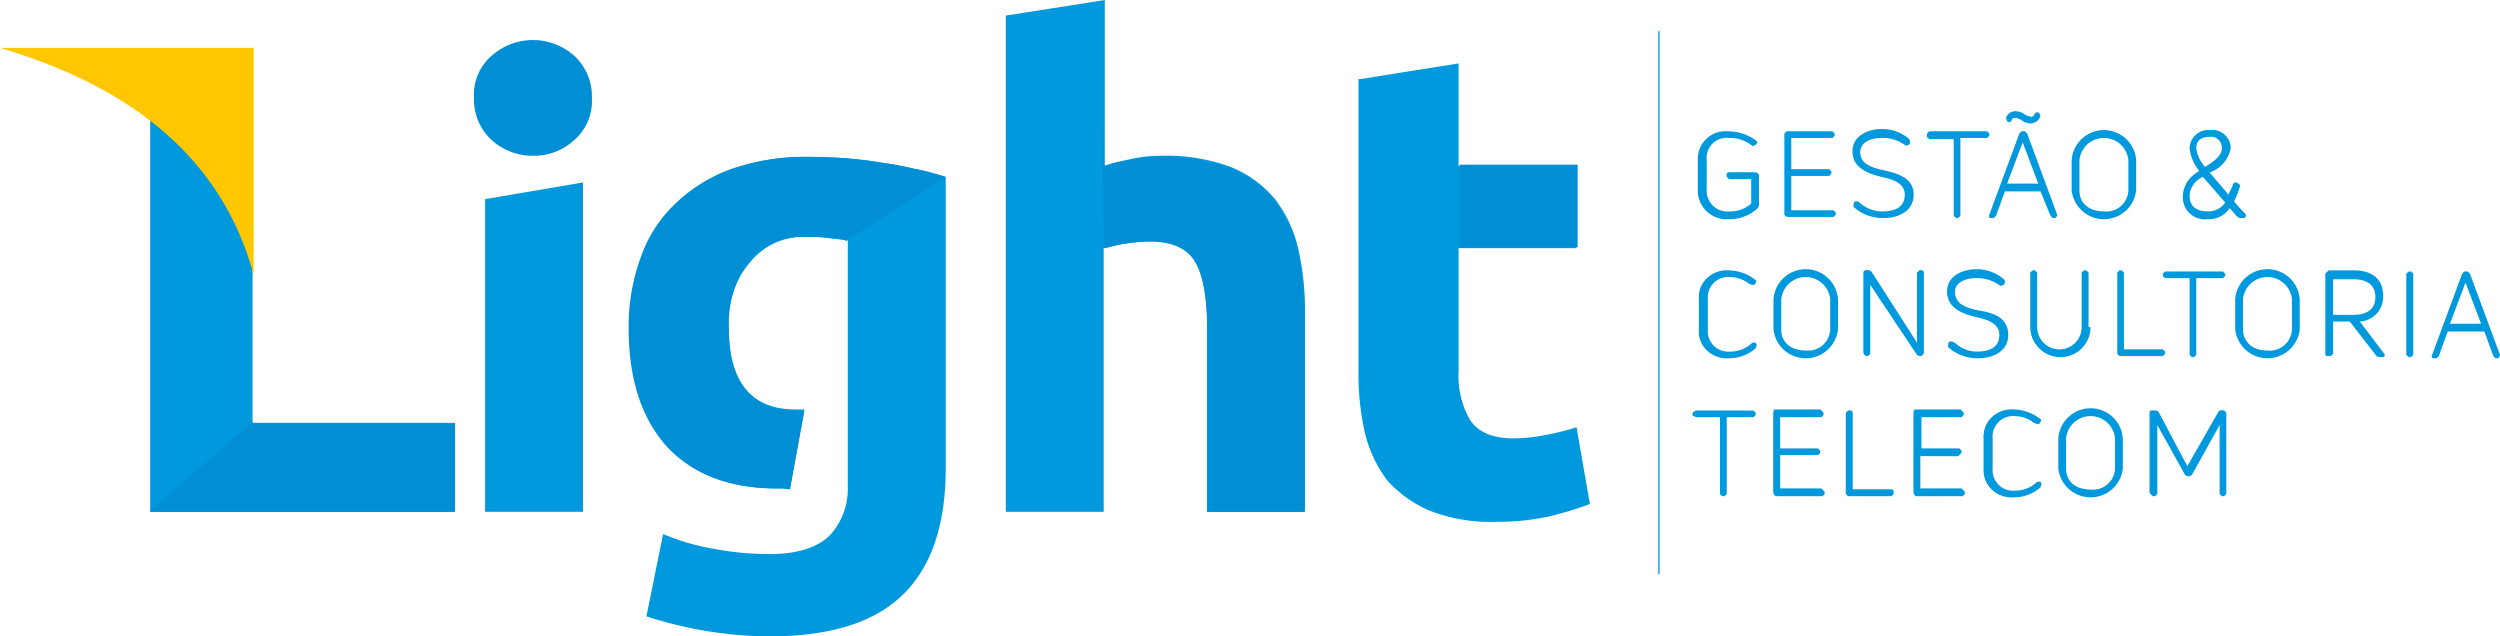 <svg id="Grupo_12" data-name="Grupo 12" xmlns="http://www.w3.org/2000/svg" viewBox="0 0 224.7 57.2">
  <g id="Grupo_11" data-name="Grupo 11">
    <path id="Caminho_24" data-name="Caminho 24" d="M185.7,42.1c0,1.3,1,1.9,2.2,1.9a1.98,1.98,0,0,0,2.2-1.9V39.4a2.21,2.21,0,0,0-4.4,0Zm35.9-16.7-1.4,3.7H223ZM209.7,25v3.3h1.8c1.1,0,2-.4,2-1.6s-.9-1.6-2-1.6h-1.8Zm-8.1,4.6c0,1.3,1,1.9,2.2,1.9a1.98,1.98,0,0,0,2.2-1.9V26.9a2.21,2.21,0,0,0-4.4,0Zm-41.5,0c0,1.3,1,1.9,2.2,1.9a1.98,1.98,0,0,0,2.2-1.9V26.9a2.21,2.21,0,0,0-4.4,0ZM198.2,15c.6-.4,1.5-.9,1.5-1.7a.972.972,0,0,0-1.1-1c-.7,0-1.2.3-1.2,1a3.013,3.013,0,0,0,.8,1.7m1.8,3.2c-.7-.8-1.3-1.5-2-2.3a1.948,1.948,0,0,0-1.2,1.7c0,1,.7,1.4,1.6,1.4a1.816,1.816,0,0,0,1.6-.8m-13.1-1.1c0,1.3,1,1.9,2.2,1.9a1.98,1.98,0,0,0,2.2-1.9V14.4a2.21,2.21,0,0,0-4.4,0Zm-5.1-4.3-1.4,3.7h2.8Zm14.8,29.1,2.8-4.9.2-.1h.3l.2.2v7.3l-.2.2h-.2l-.2-.2V38.2L197,42.7l-.2.1h-.2l-.2-.1-2.5-4.5v6.2l-.2.2h-.2l-.2-.2V37.1l.2-.2h.3l.2.1Zm-5.8.2a2.917,2.917,0,0,1-5.8,0V39.4a2.907,2.907,0,0,1,5.8,0Zm-7.4,1.7a3.583,3.583,0,0,1-2.4.9,2.494,2.494,0,0,1-2.7-2.6V39.4a2.494,2.494,0,0,1,2.7-2.6,4.006,4.006,0,0,1,2.3.8c.2.1.2.3.1.3l-.1.2H183a3.157,3.157,0,0,0-1.9-.7,1.84,1.84,0,0,0-2,2v2.7a1.84,1.84,0,0,0,2,2,2.792,2.792,0,0,0,2-.8h.3l.1.2ZM172.6,41v3h3.8l.2.2v.2l-.2.2h-4.2l-.2-.2V37.1l.2-.2h4.1l.2.2v.2l-.2.2h-3.6v2.8h3.4l.2.2v.2l-.3.3Zm-6,3H170l.2.2v.2l-.2.2h-3.9l-.2-.2V37.1l.2-.2h.2l.2.2V44ZM160,41v3h3.8l.2.2v.2l-.2.2h-4.2l-.2-.2V37.1l.2-.2h4.1l.2.2v.2l-.2.2H160v2.8h3.4l.2.2v.2l-.2.2H160Zm-4.8-3.5v6.9l-.2.2h-.2l-.2-.2V37.5h-2.2l-.2-.2v-.2l.2-.2h5.2l.2.2v.2l-.2.2Zm68.1-7.7H220l-.8,2.2-.2.2h-.2c-.2,0-.3-.1-.2-.3l2.7-7.3.2-.2h.3l.2.2,2.7,7.3c0,.1-.1.3-.2.3h-.2l-.2-.2Zm-6.4-5.2v7.3l-.2.2h-.2l-.2-.2V24.6l.2-.2h.2Zm-5.7,4.3h-1.5v2.9l-.2.2h-.2l-.2-.2V24.5l.2-.2h2.3c1.5,0,2.6.7,2.6,2.3a2.225,2.225,0,0,1-2.1,2.3l2.2,2.9c.1.2,0,.3-.2.3h-.3l-.2-.1Zm-4.5.7a2.917,2.917,0,0,1-5.8,0V26.9a2.907,2.907,0,0,1,5.8,0ZM197.4,25v6.9l-.2.2H197l-.2-.2V25h-2.2l-.2-.2v-.2l.2-.2h5.2l.2.2v.2l-.2.2ZM191,31.4h3.4l.2.2v.2l-.2.2h-3.9l-.2-.2V24.5l.2-.2h.2l.2.2v6.9Zm-3.1-2a2.7,2.7,0,1,1-5.4,0V24.5l.2-.2h.2l.2.2v4.9a2,2,0,1,0,4,0V24.5l.2-.2h.2l.2.2v4.9Zm-7.4.7c0,1.5-1.4,2.1-2.7,2.1a3.942,3.942,0,0,1-2.7-1v-.3l.1-.2h.3a3.1,3.1,0,0,0,2.2.9c1,0,2-.3,2-1.5,0-1.1-1.2-1.4-2.1-1.6-1.2-.3-2.6-.8-2.6-2.3,0-1.4,1.4-2,2.6-2a3.656,3.656,0,0,1,2.5.9l.1.3-.1.2-.3.1a3.408,3.408,0,0,0-2.2-.7c-.8,0-1.9.3-1.9,1.3,0,1.1,1.2,1.4,2.1,1.6,1.3.2,2.7.6,2.7,2.2m-8.2.7V24.5l.2-.2h.2l.2.2v7.3l-.2.2h-.2l-.2-.1-4.2-6.3v6.2l-.2.2h-.2l-.2-.2V24.5l.2-.2h.3l.2.1Zm-7.1-1.2a2.917,2.917,0,0,1-5.8,0V26.9a2.907,2.907,0,0,1,5.8,0Zm-7.4,1.7a3.583,3.583,0,0,1-2.4.9,2.494,2.494,0,0,1-2.7-2.6V26.9a2.494,2.494,0,0,1,2.7-2.6,4.006,4.006,0,0,1,2.3.8c.2.1.2.3.1.3l-.1.2h-.3a3.157,3.157,0,0,0-1.9-.7,1.84,1.84,0,0,0-2,2v2.7a1.84,1.84,0,0,0,2,2,2.792,2.792,0,0,0,2-.8h.3l.1.2Zm40.8-15.8c.6.7,1.2,1.4,1.7,2,.1-.3.3-.6.4-.9,0-.2.2-.2.3-.2l.2.1c.1.1.2.2.1.3a6.944,6.944,0,0,1-.5,1.3,9.959,9.959,0,0,0,1,1.1c.1.2.1.4-.2.4h-.3l-.2-.1-.7-.8a2.221,2.221,0,0,1-2,1,1.972,1.972,0,0,1-2.2-2.1,2.5,2.5,0,0,1,1.5-2.2,4.025,4.025,0,0,1-.9-2,1.686,1.686,0,0,1,1.9-1.7,1.634,1.634,0,0,1,1.8,1.6,2.849,2.849,0,0,1-1.9,2.2M192,17.1a2.917,2.917,0,0,1-5.8,0V14.4a2.907,2.907,0,0,1,5.8,0Zm-8.6-6.7a.961.961,0,0,1-.9.7,1.33,1.33,0,0,1-.8-.3,1.421,1.421,0,0,0-.6-.2.265.265,0,0,0-.3.3l-.3.1-.1-.1-.1-.3a.875.875,0,0,1,.9-.6,1.33,1.33,0,0,1,.8.3,1.421,1.421,0,0,0,.6.2.265.265,0,0,0,.3-.3.367.367,0,0,1,.3-.1l.1.1Zm0,6.8h-3.2l-.8,2.2-.2.2H179c-.2,0-.3-.1-.2-.3l2.7-7.3.2-.2h.3l.2.2,2.7,7.3c0,.1-.1.3-.2.3h-.2l-.2-.2Zm-7.2-4.7v6.9l-.2.2h-.2l-.2-.2V12.5h-2.2l-.2-.2V12l.2-.2h5.2l.2.2v.2l-.2.2h-2.4Zm-4.2,5c0,1.5-1.4,2.1-2.7,2.1a3.942,3.942,0,0,1-2.7-1v-.3l.1-.2h.3a3.1,3.1,0,0,0,2.2.9c1,0,2-.3,2-1.5,0-1.1-1.2-1.4-2.1-1.6-1.2-.3-2.6-.8-2.6-2.3,0-1.4,1.4-2,2.6-2a3.656,3.656,0,0,1,2.5.9l.1.3-.1.2-.3.1a3.408,3.408,0,0,0-2.2-.7c-.8,0-1.9.3-1.9,1.3,0,1.1,1.2,1.4,2.1,1.6,1.3.3,2.7.7,2.7,2.2m-11-1.6v3h3.8l.2.2v.2l-.2.2h-4.2l-.2-.2V12l.2-.2h4.1l.2.2v.2l-.2.2H161v2.8h3.4l.2.2v.2l-.2.2H161Zm-3.6,2.4V16.1h-2l-.2-.2v-.2l.2-.2h2.5l.2.2v2.8l-.1.2a3.7,3.7,0,0,1-2.6,1,2.576,2.576,0,0,1-2.8-2.6V14.4a2.494,2.494,0,0,1,2.7-2.6,4.376,4.376,0,0,1,2.5.8c.1.1.2.2.1.3l-.1.1a.367.367,0,0,1-.3.1,3.139,3.139,0,0,0-2.1-.7,1.8,1.8,0,0,0-2,2V17a1.87,1.87,0,0,0,2.1,2,2.805,2.805,0,0,0,1.9-.7" fill="#09d" fill-rule="evenodd"/>
    <path id="Caminho_25" data-name="Caminho 25" d="M193.5,44.4h0l.1-6.9h0l2.8,5h.4l2.8-5h0v6.8l.1.1h.2l.1-.1V37l-.1-.1h-.4L196.6,42l-2.9-5.1h-.4l-.1.1v7.3l.1.1h.2Zm-8-2.3V39.4a2.158,2.158,0,0,1,2.4-2.2,2.211,2.211,0,0,1,2.4,2.2v2.7a2.14,2.14,0,0,1-2.4,2.1,2.195,2.195,0,0,1-2.4-2.1m5.1,0V39.4a2.708,2.708,0,0,0-5.4,0v2.7a2.453,2.453,0,0,0,2.7,2.4,2.4,2.4,0,0,0,2.7-2.4m-7.3,1.6h0l-.1-.3h-.1a3.5,3.5,0,0,1-2.2.8,2.022,2.022,0,0,1-2.2-2.1V39.4a1.943,1.943,0,0,1,2.1-2.1,3.057,3.057,0,0,1,2,.7h.1l.1-.2v-.1a3.5,3.5,0,0,0-2.2-.8,2.312,2.312,0,0,0-2.5,2.5v2.7a2.312,2.312,0,0,0,2.5,2.5,3.656,3.656,0,0,0,2.5-.9m-10.9-2.9H176l.1-.1v-.2l-.1-.1h-3.6V37.2h3.8l.1-.1v-.2l-.1-.1h-4.1l-.1.1v7.3l.1.1h4.2l.1-.1V44l-.1-.1h-3.9Zm-2.3,3.6h0l.1-.3-.1-.1h-3.6V37l-.1-.1h-.2l-.1.1v7.3l.1.1Zm-10.3-3.6h3.6l.1-.1v-.2l-.1-.1h-3.6V37.2h3.8l.1-.1v-.2l-.1-.1h-4.1l-.1.1v7.3l.1.1h4.2l.1-.1V44l-.1-.1h-3.9ZM152.2,37h0l-.1.3.1.1h2.4v7l.1.1h.2l.1-.1v-7h2.4l.1-.1v-.2l-.1-.1Zm69.4-12.1h0l1.6,4.4H220Zm-2.6,7h0l.9-2.3h3.5l.8,2.3.1.1h.2l.1-.1-2.7-7.3-.1-.1h-.3l-.1.1-2.7,7.3.1.1h.2Zm-2.3-7.3h0l-.3-.1-.1.1v7.3l.1.1h.2l.1-.1Zm-5.2.2c1.3,0,2.1.7,2.1,1.8,0,1.2-.8,1.8-2.1,1.8h-2V24.8h2Zm2.5,7.1h0l-2.4-3.2c1.4-.1,2.3-.8,2.3-2.1,0-1.4-.9-2.1-2.5-2.1h-2.3l-.1.1v7.3l.1.1h.2l.1-.1V28.8h1.8l2.4,3.1h.4Zm-12.5-2.3V26.9a2.158,2.158,0,0,1,2.4-2.2,2.211,2.211,0,0,1,2.4,2.2v2.7a2.421,2.421,0,0,1-4.8,0m5.1,0V26.9a2.708,2.708,0,0,0-5.4,0v2.7a2.719,2.719,0,0,0,5.4,0m-12.1-5.1h0l-.1.3.1.1h2.4v7l.1.1h.2l.1-.1v-7h2.4l.1-.1v-.2l-.1-.1h-5.2Zm-.1,7.4h0l.1-.3-.1-.1h-3.6v-7l-.1-.1h-.2l-.1.1v7.3l.1.1Zm-6.7-2.5V24.5l-.1-.1h-.2l-.1.1v4.9a2.2,2.2,0,1,1-4.4,0V24.5l-.1-.1h-.2l-.1.1v4.9a2.6,2.6,0,1,0,5.2,0m-7.3.7c0-1.1-.7-1.7-2.5-2.1-1.4-.3-2.2-.8-2.2-1.8s1-1.5,2-1.5a3.775,3.775,0,0,1,2.3.8h.1l.1-.2v-.1a3.335,3.335,0,0,0-2.4-.8c-1.3,0-2.4.6-2.4,1.8,0,1.1.9,1.7,2.5,2.1,1.7.4,2.3.8,2.3,1.8,0,1.1-.9,1.6-2.2,1.6a3.337,3.337,0,0,1-2.3-.9h-.1l-.1.2v.1a3.541,3.541,0,0,0,2.6,1c1.2-.1,2.3-.8,2.3-2m-12.5,1.8h0L168,25l4.5,6.8h.3l.1-.1V24.4l-.1-.1h-.2l-.1.1v6.8L168,24.3h-.4l-.1.1v7.3l.1.1h.3Zm-8-2.3V26.9a2.158,2.158,0,0,1,2.4-2.2,2.211,2.211,0,0,1,2.4,2.2v2.7a2.14,2.14,0,0,1-2.4,2.1,2.195,2.195,0,0,1-2.4-2.1m5.1,0V26.9a2.708,2.708,0,0,0-5.4,0v2.7a2.719,2.719,0,0,0,5.4,0m-7.3,1.6h0l-.1-.3h-.1a3.5,3.5,0,0,1-2.2.8,2.022,2.022,0,0,1-2.2-2.1V26.9a1.943,1.943,0,0,1,2.1-2.1,3.057,3.057,0,0,1,2,.7h.1l.1-.2v-.1a3.5,3.5,0,0,0-2.2-.8,2.312,2.312,0,0,0-2.5,2.5v2.7a2.312,2.312,0,0,0,2.5,2.5,4.217,4.217,0,0,0,2.5-.9m39.5-17.8c0-.7.5-1.2,1.4-1.2s1.3.5,1.3,1.1c0,.7-.5,1.3-1.7,1.9a3.3,3.3,0,0,1-1-1.8m-.5,4.2c0-.8.4-1.4,1.4-2,.5.6,1.3,1.5,2.1,2.5a2.006,2.006,0,0,1-1.8,1,1.431,1.431,0,0,1-1.7-1.5m3.8.8.9,1h.4v-.1a13.07,13.07,0,0,0-1.1-1.2c.2-.4.4-.8.6-1.3l-.1-.1-.2-.1h-.1c-.2.5-.3.8-.5,1.2-.8-.9-1.5-1.7-2-2.4,1.3-.7,1.9-1.4,1.9-2.2a1.446,1.446,0,0,0-1.6-1.5c-1.1,0-1.7.6-1.7,1.5,0,.6.3,1.1,1,2a2.669,2.669,0,0,0-1.6,2.2,1.9,1.9,0,0,0,2.1,1.9c.9.2,1.4-.2,2-.9m-13.8-1.3V14.4a2.158,2.158,0,0,1,2.4-2.2,2.211,2.211,0,0,1,2.4,2.2v2.7a2.14,2.14,0,0,1-2.4,2.1,2.195,2.195,0,0,1-2.4-2.1m5.1,0V14.4a2.708,2.708,0,0,0-5.4,0v2.7a2.719,2.719,0,0,0,5.4,0m-8.6-6.8h0l-.2-.1h-.1a.664.664,0,0,1-.5.4,1.421,1.421,0,0,1-.6-.2,1.854,1.854,0,0,0-.7-.2.787.787,0,0,0-.7.5v.1l.1.1h.1a.664.664,0,0,1,.5-.4,2.544,2.544,0,0,1,.7.2,1.854,1.854,0,0,0,.7.2.749.749,0,0,0,.7-.6m-1.4,2.1h0l1.6,4.4h-3.3Zm-2.6,7h0l.9-2.3h3.5l.8,2.3.1.1h.2l.1-.1L182,12h-.3l-.1.1-2.7,7.3.1.1h.2ZM173.3,12h0l-.1.3.1.1h2.4v7l.1.1h.2l.1-.1v-7h2.4l.1-.1V12l-.1-.1h-5.2Zm-1.5,5.5c0-1.1-.7-1.7-2.5-2.1-1.4-.3-2.2-.8-2.2-1.8s1-1.5,2-1.5a3.775,3.775,0,0,1,2.3.8h.1l.1-.2v-.1a3.85,3.85,0,0,0-2.4-.8c-1.3,0-2.4.6-2.4,1.8,0,1.1.9,1.7,2.5,2.1,1.7.4,2.3.8,2.3,1.8,0,1.1-.9,1.6-2.2,1.6a3.337,3.337,0,0,1-2.3-.9H167l-.1.2v.1a3.541,3.541,0,0,0,2.6,1,2.031,2.031,0,0,0,2.3-2m-11-1.7h3.6l.1-.1v-.2l-.1-.1h-3.6V12.2h3.8l.1-.1V12l-.1-.1h-4.1l-.1.1v7.3l.1.1h4.2l.1-.1v-.2l-.1-.1h-3.9Zm-2.9,2.7h0V15.6l-.1-.1h-2.5l-.1.1v.2l.1.1h2.2v2.5a3.5,3.5,0,0,1-2.2.8,1.972,1.972,0,0,1-2.2-2.1V14.4a1.974,1.974,0,0,1,2.2-2.1,3.5,3.5,0,0,1,2.2.8h.1l.1-.2v-.1a4.069,4.069,0,0,0-2.4-.8,2.39,2.39,0,0,0-2.6,2.5V17a2.341,2.341,0,0,0,2.6,2.5,3.541,3.541,0,0,0,2.6-1" fill="#09d"/>
    <line id="Linha_13" data-name="Linha 13" y2="48.8" transform="translate(149.1 2.8)" fill="none" stroke="#09d" stroke-miterlimit="22.926" stroke-width="0.117"/>
    <path id="Caminho_26" data-name="Caminho 26" d="M122.3,7.1l8.8-1.4v9.2h10.6v7.4H131.1v11a7.972,7.972,0,0,0,1,4.4c.7,1.1,2,1.7,3.9,1.7a15.04,15.04,0,0,0,2.9-.3,22.912,22.912,0,0,0,2.8-.7l1.2,6.9a30.652,30.652,0,0,1-3.6,1.1,21.434,21.434,0,0,1-4.8.5,15.057,15.057,0,0,1-6-1,10.862,10.862,0,0,1-3.8-2.7,11.681,11.681,0,0,1-2-4.2,23.771,23.771,0,0,1-.6-5.5V7.1M90.4,46V1.4L99.3,0V14.9c.6-.2,1.4-.4,2.3-.6a12.413,12.413,0,0,1,2.7-.3,16.655,16.655,0,0,1,6.3,1,10.112,10.112,0,0,1,4,2.9,11.662,11.662,0,0,1,2.1,4.5,25.842,25.842,0,0,1,.6,5.8V46h-8.8V29.5c0-2.8-.4-4.9-1.1-6-.7-1.2-2.1-1.8-4.1-1.8a14.979,14.979,0,0,0-2.2.2c-.7.1-1.3.3-1.9.4V46H90.4M65.5,29.4c0,4.9,2,7.4,6,7.4h.8L71,43.9H69.9c-4.3,0-7.6-1.3-9.9-3.8-2.3-2.6-3.4-6.1-3.4-10.7a18.1,18.1,0,0,1,1.1-6.3,12.082,12.082,0,0,1,3.1-4.8,14.112,14.112,0,0,1,5-3.1,20.021,20.021,0,0,1,6.7-1.1c1.1,0,2.2.1,3.3.1,1.1.1,2.2.2,3.3.4a30.284,30.284,0,0,1,3.2.6,17.634,17.634,0,0,1,2.7.7V42.1q0,7.65-3.9,11.4c-2.6,2.5-6.6,3.7-12,3.7a36.573,36.573,0,0,1-5.7-.5,37.367,37.367,0,0,1-5.3-1.3L59.6,48A20.434,20.434,0,0,0,64,49.3a26.988,26.988,0,0,0,5.2.5c2.5,0,4.3-.6,5.4-1.7a6.147,6.147,0,0,0,1.6-4.3V21.6c-.4-.1-.9-.1-1.5-.2a13.423,13.423,0,0,0-2.1-.1,6.129,6.129,0,0,0-5.2,2.3,7.992,7.992,0,0,0-1.9,5.8M52.4,46H43.6V17.9l8.8-1.5V46M40.9,38.1V46H13.5V4.9h9.2V38H40.9" fill="#09d"/>
    <path id="Caminho_27" data-name="Caminho 27" d="M22.8,24.7C20,14.4,12.1,7.9,0,4.3H22.8Z" fill="#ffc700" fill-rule="evenodd"/>
    <path id="Caminho_28" data-name="Caminho 28" d="M40.9,46H13.5v-.1l9.2-8v.2H40.9Z" fill="#008fd5"/>
    <rect id="Retângulo_1" data-name="Retângulo 1" width="10.6" height="7.4" transform="translate(131.2 14.8)" fill="#008fd5"/>
    <path id="Caminho_29" data-name="Caminho 29" d="M69.8,43.9c-4.3,0-7.6-1.3-9.9-3.8-2.3-2.6-3.4-6.1-3.4-10.7a18.1,18.1,0,0,1,1.1-6.3,12.082,12.082,0,0,1,3.1-4.8,14.112,14.112,0,0,1,5-3.1,20.021,20.021,0,0,1,6.7-1.1c1.1,0,2.2,0,3.3.1s2.2.2,3.4.4a30.284,30.284,0,0,1,3.2.6,8.331,8.331,0,0,1,1.5.4l1.2.3-9,5.8v-.1c-.4-.1-.9-.1-1.5-.2a13.423,13.423,0,0,0-2.1-.1,6.129,6.129,0,0,0-5.2,2.3,9.823,9.823,0,0,0-1.7,5.9c0,4.9,2,7.4,6,7.4h.8L71,44a4.869,4.869,0,0,0-1.2-.1" fill="#008fd5"/>
    <path id="Caminho_30" data-name="Caminho 30" d="M117.3,46h-8.8V29.5c0-2.8-.4-4.9-1.1-6-.7-1.2-2.1-1.8-4.1-1.8a14.919,14.919,0,0,0-2.1.2h-.1c-.7.1-1.3.3-1.8.4h-.1l-.1-10.5h.1v3.1h.1a10.293,10.293,0,0,1,2.2-.5,11.529,11.529,0,0,1,2.6-.3h.1a16.655,16.655,0,0,1,6.3,1,10.112,10.112,0,0,1,4,2.9,11.662,11.662,0,0,1,2.1,4.5,25.842,25.842,0,0,1,.6,5.8V46" fill="#008fd5"/>
  </g>
  <path id="Caminho_31" data-name="Caminho 31" d="M47.9,14a5.489,5.489,0,0,1-3.7-1.4,4.963,4.963,0,0,1-1.6-3.8A4.643,4.643,0,0,1,44.2,5a5.589,5.589,0,0,1,7.4,0h0a4.963,4.963,0,0,1,1.6,3.8,4.643,4.643,0,0,1-1.6,3.8A5.308,5.308,0,0,1,47.9,14" fill="#008fd5"/>
</svg>
